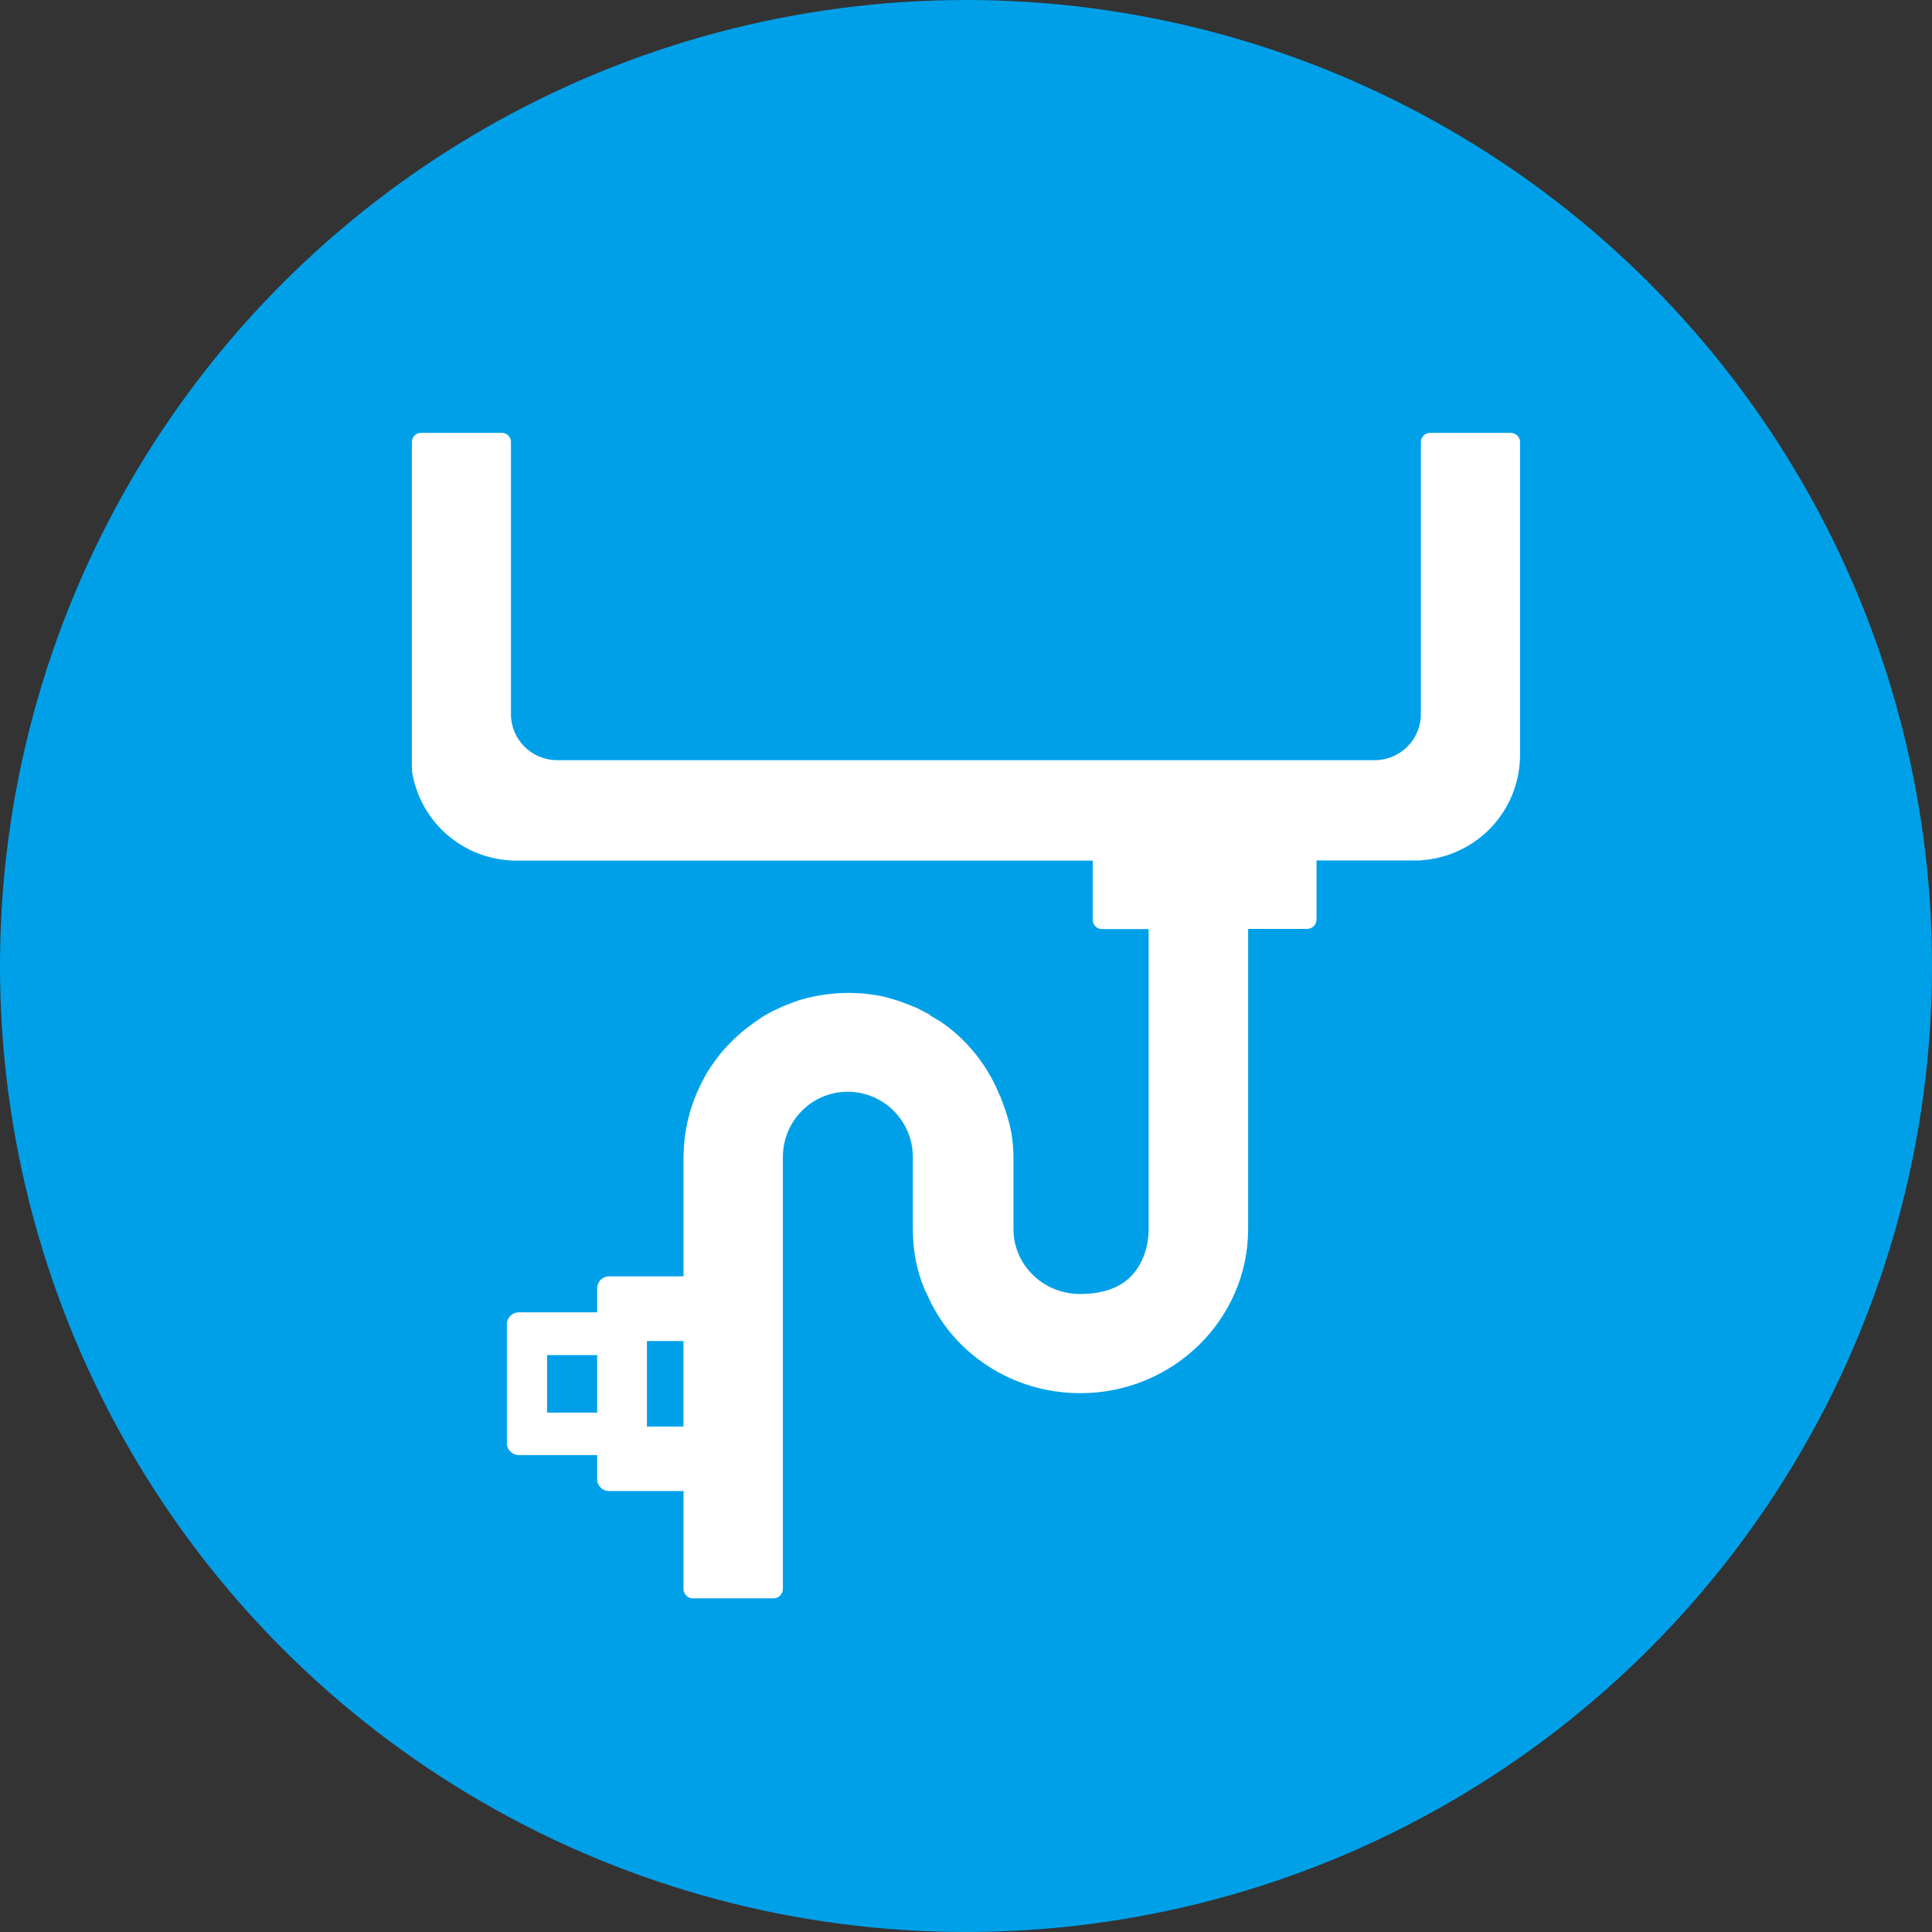 <?xml version="1.0" encoding="UTF-8"?><svg id="_圖層_2" xmlns="http://www.w3.org/2000/svg" width="42.06mm" height="42.06mm" viewBox="0 0 119.22 119.22"><rect x="0" y="0" width="119.22" height="119.22" fill="#333333" stroke="none"/><defs><style>.cls-1{fill:#00a0e9;}.cls-1,.cls-2{stroke-width:0px;}.cls-2{fill:#fff;}</style></defs><g id="_圖層_1-2"><circle class="cls-1" cx="59.61" cy="59.61" r="59.61"/><path class="cls-2" d="M93.8,27.26v19.3c0,3.2-2.28,5.91-5.45,6.45-.18.03-.36.06-.56.06-.05.03-.11.03-.17.03h-6.38v3.64c0,.32-.26.58-.58.58h-3.64v18.51c0,5.59-4.64,10.14-10.35,10.14-2.1,0-4.09-.61-5.74-1.7-1.67-1.08-3-2.65-3.79-4.55-.02,0-.05-.06-.08-.15-.49-1.14-.73-2.4-.73-3.73v-4.44c0-2.22-1.8-4.03-4.02-4.03s-4,1.81-4,4.03v26.65c0,.32-.26.58-.58.58h-4.99c-.3,0-.56-.26-.56-.58v-26.57c0-.35.02-.7.05-1.05.06-.56.15-1.06.27-1.52.23-.91.62-1.84,1.16-2.77.26-.41.55-.81.84-1.17.24-.29.5-.56.75-.81.21-.2.4-.37.59-.53.43-.34.84-.64,1.29-.93.26-.15.5-.29.75-.4.26-.12.5-.24.76-.33.31-.12.52-.2.71-.26.99-.29,2.01-.44,3.01-.44.3,0,.58.02.82.03l.3.03c.59.07,1.01.15,1.39.26.56.15,1.14.37,1.73.62l.56.29c.08.03.14.08.2.12.02.02.12.09.12.09l.56.33c.21.15.38.27.55.4.02.01.05.03.06.05,1.35,1.08,2.4,2.51,3.04,4.11.02.03.05.08.06.11.38,1.02.79,2.08.79,3.77v4.37c0,2.21,1.84,4,4.11,4,1.4,0,2.47-.38,3.18-1.13,1.11-1.17,1.05-2.83,1.05-2.85v-18.54h-2.89c-.31,0-.56-.26-.56-.58v-3.64H31.9c-.35,0-.69-.03-1.02-.08-2.83-.44-5.02-2.63-5.46-5.46v-20.3c0-.3.24-.56.56-.56h4.99c.32,0,.56.26.56.56v16.8c0,1.57,1.28,2.84,2.86,2.84h50.44c1.57,0,2.85-1.28,2.85-2.84v-16.8c0-.3.26-.56.58-.56h4.96c.32,0,.58.26.58.56Z"/><path class="cls-2" d="M43.47,78.76h-5.89c-.4,0-.73.33-.73.73v1.49h-4.84c-.39,0-.73.32-.73.73v7.37c0,.39.34.71.73.71h4.84v1.49c0,.41.33.73.73.73h5.89c.41,0,.73-.32.73-.73v-11.79c0-.4-.32-.73-.73-.73ZM36.85,87.17h-3.09v-3.55h3.09v3.55ZM42.19,88.03h-2.27v-5.28h2.27v5.28Z"/></g></svg>
